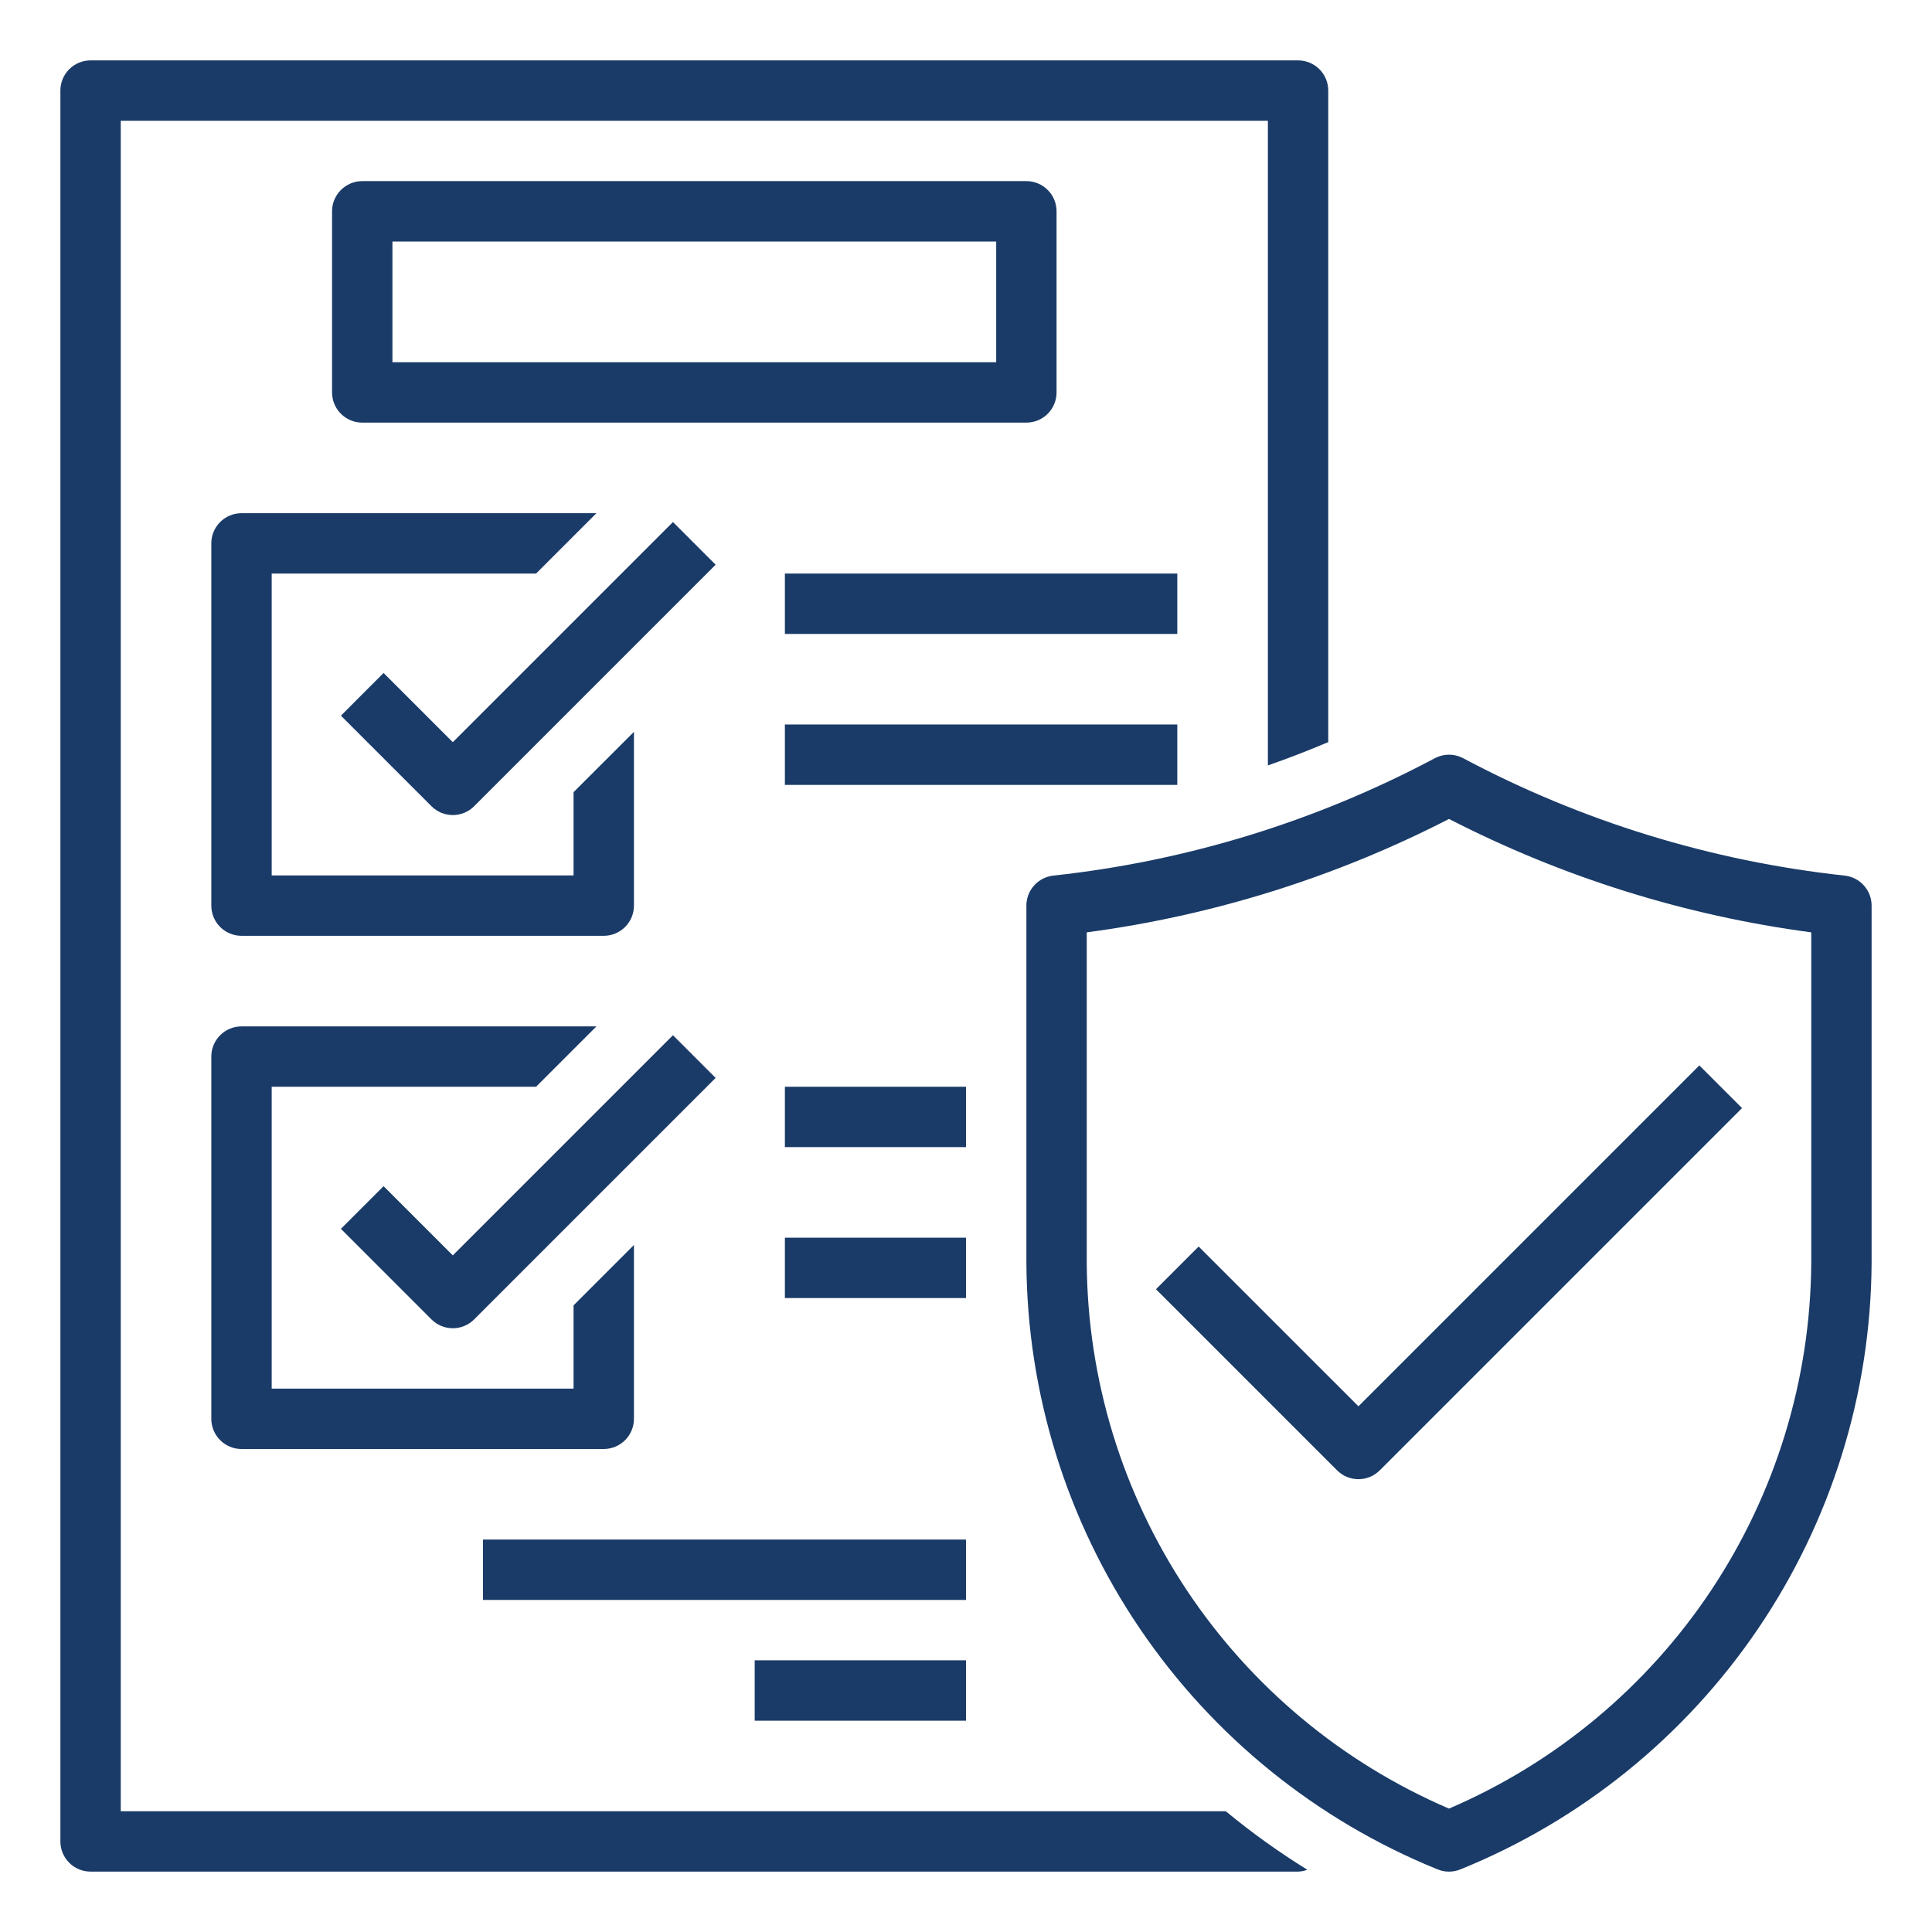 <?xml version="1.0" encoding="UTF-8"?> <svg xmlns="http://www.w3.org/2000/svg" width="70" height="70" viewBox="0 0 70 70" fill="none"><path d="M38.281 14.219V7.656C38.281 7.366 38.166 7.088 37.961 6.883C37.756 6.678 37.478 6.562 37.188 6.562H13.125C12.835 6.562 12.557 6.678 12.352 6.883C12.146 7.088 12.031 7.366 12.031 7.656V14.219C12.031 14.509 12.146 14.787 12.352 14.992C12.557 15.197 12.835 15.312 13.125 15.312H37.188C37.478 15.312 37.756 15.197 37.961 14.992C38.166 14.787 38.281 14.509 38.281 14.219ZM36.094 13.125H14.219V8.75H36.094V13.125Z" fill="#1A3B68"></path><path d="M7.656 19.688V32.812C7.656 33.103 7.771 33.381 7.977 33.586C8.182 33.791 8.46 33.906 8.75 33.906H21.875C22.165 33.906 22.443 33.791 22.648 33.586C22.854 33.381 22.969 33.103 22.969 32.812V26.515L20.781 28.702V31.719H9.844V20.781H19.423L21.61 18.594H8.75C8.46 18.594 8.182 18.709 7.977 18.914C7.771 19.119 7.656 19.397 7.656 19.688Z" fill="#1A3B68"></path><path d="M24.383 18.914L16.406 26.891L13.898 24.383L12.352 25.93L15.633 29.211C15.838 29.416 16.116 29.531 16.406 29.531C16.696 29.531 16.974 29.416 17.179 29.211L25.929 20.461L24.383 18.914Z" fill="#1A3B68"></path><path d="M7.656 51.406C7.656 51.696 7.771 51.974 7.977 52.18C8.182 52.385 8.46 52.5 8.75 52.5H21.875C22.165 52.5 22.443 52.385 22.648 52.18C22.854 51.974 22.969 51.696 22.969 51.406V45.108L20.781 47.296V50.312H9.844V39.375H19.423L21.61 37.188H8.75C8.46 37.188 8.182 37.303 7.977 37.508C7.771 37.713 7.656 37.991 7.656 38.281V51.406Z" fill="#1A3B68"></path><path d="M13.898 42.977L12.352 44.523L15.633 47.805C15.838 48.01 16.116 48.125 16.406 48.125C16.696 48.125 16.974 48.01 17.179 47.805L25.929 39.055L24.383 37.508L16.406 45.485L13.898 42.977Z" fill="#1A3B68"></path><path d="M28.438 26.25H42.656V28.438H28.438V26.25Z" fill="#1A3B68"></path><path d="M28.438 20.781H42.656V22.969H28.438V20.781Z" fill="#1A3B68"></path><path d="M28.438 39.375H35V41.562H28.438V39.375Z" fill="#1A3B68"></path><path d="M28.438 44.844H35V47.031H28.438V44.844Z" fill="#1A3B68"></path><path d="M4.375 65.625V4.375H45.938V27.733C46.675 27.475 47.405 27.193 48.125 26.888V3.281C48.125 2.991 48.01 2.713 47.805 2.508C47.599 2.303 47.321 2.188 47.031 2.188H3.281C2.991 2.188 2.713 2.303 2.508 2.508C2.303 2.713 2.188 2.991 2.188 3.281V66.719C2.188 67.009 2.303 67.287 2.508 67.492C2.713 67.697 2.991 67.812 3.281 67.812H47.031C47.146 67.808 47.26 67.785 47.368 67.745C46.336 67.106 45.348 66.398 44.413 65.625H4.375Z" fill="#1A3B68"></path><path d="M66.838 31.725C62.001 31.201 57.309 29.757 53.014 27.472C52.856 27.388 52.679 27.343 52.5 27.343C52.321 27.343 52.144 27.388 51.986 27.472C47.691 29.757 42.999 31.201 38.162 31.725C37.894 31.755 37.647 31.882 37.467 32.083C37.287 32.283 37.188 32.543 37.188 32.813V45.768C37.218 50.491 38.649 55.099 41.3 59.009C43.951 62.918 47.702 65.953 52.079 67.728C52.212 67.784 52.355 67.813 52.5 67.813C52.645 67.813 52.788 67.784 52.921 67.728C57.298 65.953 61.049 62.918 63.7 59.009C66.351 55.099 67.782 50.491 67.812 45.768V32.813C67.812 32.543 67.713 32.283 67.533 32.083C67.353 31.882 67.106 31.755 66.838 31.725ZM65.625 45.768C65.596 49.981 64.339 54.095 62.008 57.605C59.676 61.114 56.372 63.868 52.5 65.529C48.628 63.868 45.324 61.114 42.992 57.605C40.661 54.095 39.404 49.981 39.375 45.768V33.781C43.953 33.173 48.392 31.783 52.5 29.672C56.608 31.783 61.047 33.173 65.625 33.781V45.768Z" fill="#1A3B68"></path><path d="M43.429 45.164L41.883 46.711L48.445 53.273C48.65 53.478 48.929 53.594 49.219 53.594C49.509 53.594 49.787 53.478 49.992 53.273L63.117 40.148L61.57 38.602L49.219 50.953L43.429 45.164Z" fill="#1A3B68"></path><path d="M27.344 60.156H35V62.344H27.344V60.156Z" fill="#1A3B68"></path><path d="M17.5 55.781H35V57.969H17.5V55.781Z" fill="#1A3B68"></path></svg> 
